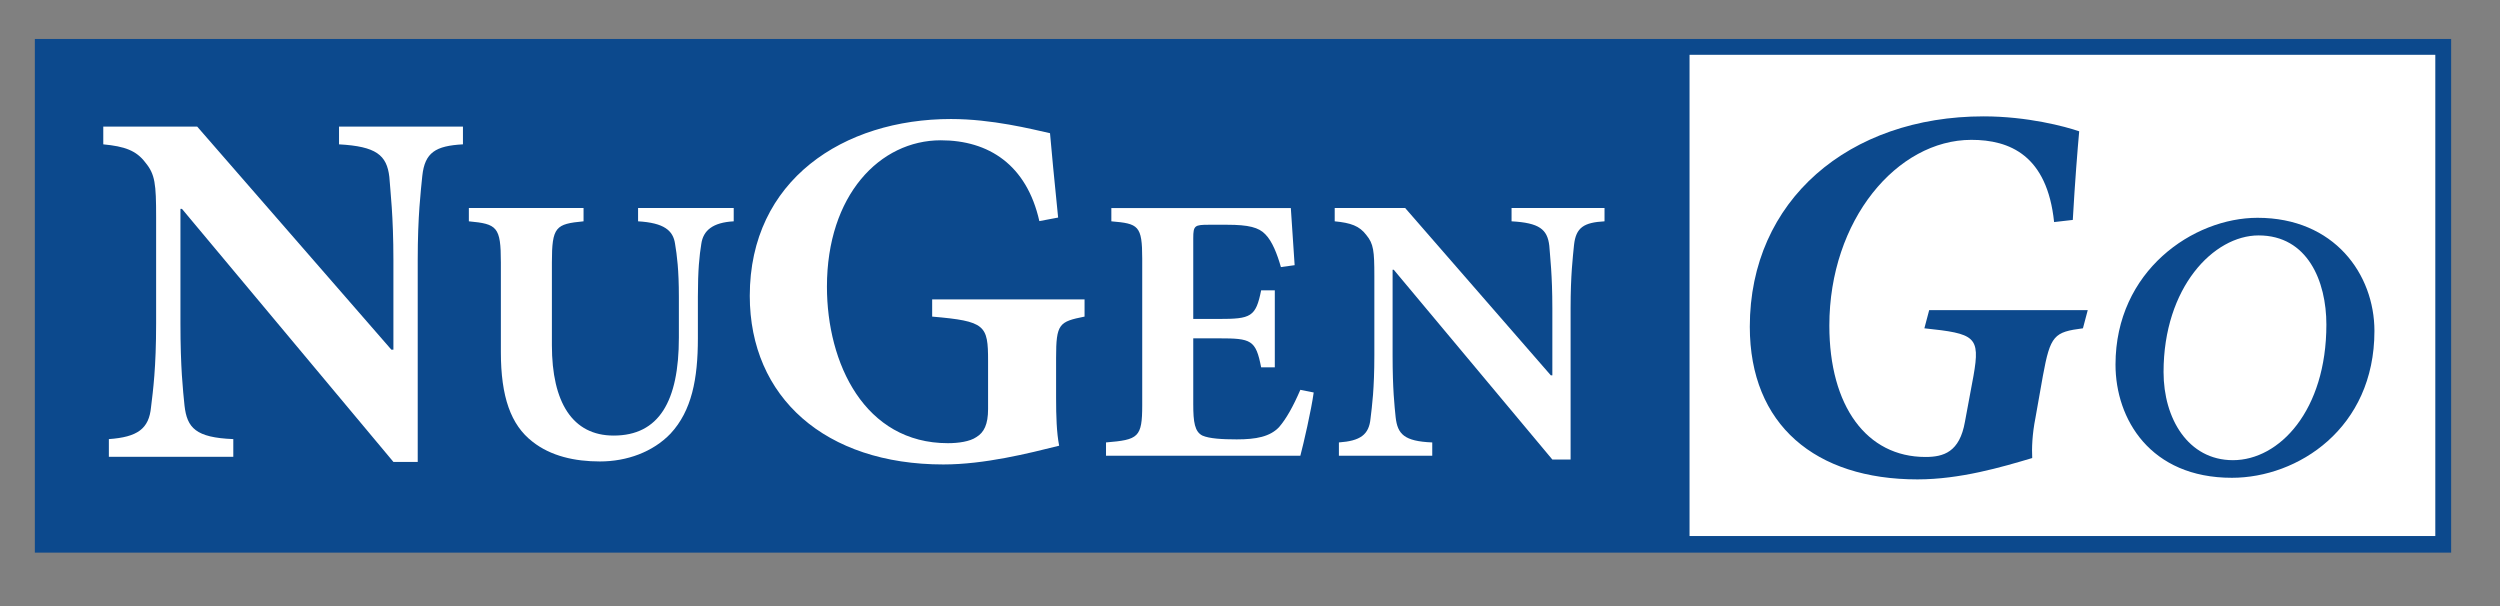 <svg xmlns="http://www.w3.org/2000/svg" xmlns:xlink="http://www.w3.org/1999/xlink" xmlns:serif="http://www.serif.com/" width="100%" height="100%" viewBox="0 0 231 56" xml:space="preserve" style="fill-rule:evenodd;clip-rule:evenodd;stroke-linejoin:round;stroke-miterlimit:2;"><rect x="0" y="0" width="231" height="56" fill="#808080" stroke="none"/><rect id="Color" x="0" y="0" width="230.335" height="55.025" style="fill:none;"></rect><g><rect x="3.219" y="3.601" width="223.267" height="47.462" style="fill:#0c498d;"></rect><rect x="156.114" y="5.064" width="68.908" height="44.465" style="fill:#fff;"></rect><g><path d="M42.777,11.701l-11.451,-0l-0,1.637c3.428,0.188 4.414,0.986 4.649,3.006c0.094,1.361 0.376,3.568 0.376,7.701l-0,8.265l-0.188,-0l-17.94,-20.609l-8.68,-0l-0,1.637c1.972,0.188 3.052,0.564 3.897,1.691c0.892,1.08 0.986,1.972 0.986,5.024l-0,9.815c-0,4.132 -0.282,6.198 -0.47,7.748c-0.188,2.019 -1.268,2.771 -3.897,2.958l0,1.638l11.498,-0l0,-1.638c-3.475,-0.14 -4.273,-1.033 -4.508,-3.099c-0.141,-1.409 -0.376,-3.475 -0.376,-7.607l0,-10.566l0.141,0l19.537,23.379l2.247,0l0,-18.638c0,-4.132 0.282,-6.339 0.423,-7.794c0.235,-2.16 1.221,-2.77 3.756,-2.911l-0,-1.637Z" style="fill:#fff;fill-rule:nonzero;"></path><path d="M100.213,27.663l-14.081,0l-0,1.591c4.931,0.423 5.166,0.798 5.166,4.086l0,4.463c0,1.409 -0.376,2.161 -1.08,2.583c-0.611,0.423 -1.691,0.564 -2.63,0.564c-7.703,0 -11.179,-7.375 -11.179,-14.461c0,-8.454 4.885,-13.526 10.521,-13.526c4.415,-0 7.933,2.254 9.106,7.467l1.735,-0.328c-0.375,-3.711 -0.61,-6.153 -0.75,-7.795c-1.689,-0.374 -5.348,-1.31 -9.151,-1.31c-9.911,-0 -18.591,5.629 -18.591,16.338c0,9.387 6.99,15.581 17.886,15.581c3.804,-0 7.886,-1.03 10.7,-1.732c-0.235,-1.22 -0.282,-2.724 -0.282,-4.415l0,-3.71c0,-3.148 0.282,-3.335 2.63,-3.805l-0,-1.591Z" style="fill:#fff;fill-rule:nonzero;"></path><path d="M67.795,19.222l-8.837,-0l-0,1.228c2.396,0.141 3.241,0.845 3.417,2.078c0.176,1.057 0.353,2.395 0.353,4.897l-0,3.769c-0,5.883 -1.833,9.053 -6.025,9.053c-3.805,0 -5.708,-3.065 -5.708,-8.349l0,-7.644c0,-3.311 0.353,-3.558 2.925,-3.804l-0,-1.228l-10.598,-0l-0,1.228c2.606,0.246 2.958,0.493 2.958,3.804l0,8.278c0,4.122 0.915,6.729 2.921,8.278c1.689,1.335 3.908,1.828 6.233,1.828c2.502,-0 4.898,-0.879 6.518,-2.567c1.97,-2.114 2.532,-5.073 2.532,-8.807l0,-3.839c0,-2.502 0.141,-3.805 0.317,-4.897c0.176,-1.233 1.057,-1.973 2.994,-2.078l-0,-1.228Z" style="fill:#fff;fill-rule:nonzero;"></path><g><path d="M120.153,36.019c-0.669,1.55 -1.303,2.678 -1.972,3.453c-0.844,0.881 -2.109,1.127 -3.907,1.127c-1.339,0 -2.537,-0.07 -3.172,-0.352c-0.704,-0.352 -0.845,-1.233 -0.845,-2.889l-0,-6.096l2.361,-0c2.996,-0 3.419,0.141 3.912,2.678l1.263,-0l0,-7.113l-1.263,0c-0.493,2.467 -0.952,2.643 -3.912,2.643l-2.361,0l-0,-7.47c-0,-1.163 0.141,-1.233 1.445,-1.233l1.691,-0c1.974,-0 2.925,0.246 3.523,0.881c0.632,0.634 1.089,1.797 1.441,3.03l1.268,-0.176c-0.141,-2.185 -0.317,-4.648 -0.352,-5.28l-16.584,-0l-0,1.228c2.5,0.211 2.853,0.387 2.853,3.453l-0,13.525c-0,2.995 -0.353,3.206 -3.346,3.452l-0,1.229l17.957,0c0.282,-1.053 1.021,-4.258 1.233,-5.844l-1.233,-0.246Z" style="fill:#fff;fill-rule:nonzero;"></path><path d="M148.258,19.222l-8.59,-0l-0,1.228c2.571,0.141 3.311,0.74 3.487,2.254c0.071,1.022 0.282,2.678 0.282,5.777l0,6.2l-0.141,0l-13.457,-15.459l-6.512,-0l0,1.228c1.479,0.141 2.289,0.423 2.923,1.268c0.67,0.81 0.74,1.479 0.74,3.769l-0,7.363c-0,3.099 -0.211,4.649 -0.352,5.812c-0.141,1.515 -0.951,2.078 -2.923,2.219l-0,1.228l8.625,0l-0,-1.228c-2.607,-0.106 -3.206,-0.775 -3.382,-2.325c-0.106,-1.057 -0.282,-2.607 -0.282,-5.706l0,-7.926l0.106,-0l14.655,17.538l1.686,-0l0,-13.982c0,-3.1 0.212,-4.755 0.317,-5.847c0.176,-1.62 0.916,-2.078 2.818,-2.183l-0,-1.228Z" style="fill:#fff;fill-rule:nonzero;"></path></g></g><g transform="matrix(0.246,0,0,0.246,142.746,-24.803)"><g transform="matrix(200.525,0,0,200.525,64.343,277.882)"><path d="M0.668,-0.471c0.004,-0.071 0.009,-0.133 0.012,-0.166c-0.026,-0.009 -0.097,-0.028 -0.179,-0.028c-0.252,0 -0.438,0.157 -0.438,0.394c0,0.184 0.123,0.286 0.314,0.286c0.08,-0 0.158,-0.023 0.215,-0.04c-0.001,-0.018 0,-0.045 0.006,-0.075l0.014,-0.079c0.014,-0.076 0.021,-0.082 0.075,-0.089l0.009,-0.034l-0.297,0l-0.009,0.034c0.095,0.01 0.105,0.015 0.092,0.089l-0.016,0.086c-0.01,0.057 -0.04,0.066 -0.074,0.066c-0.11,0 -0.18,-0.095 -0.18,-0.246c-0,-0.198 0.127,-0.348 0.266,-0.348c0.072,-0 0.142,0.029 0.155,0.154l0.035,-0.004Z" style="fill:#0c498d;fill-rule:nonzero;"></path></g><g transform="matrix(200.525,0,0,200.525,204.31,277.882)"><path d="M0.316,-0.475c-0.12,0 -0.266,0.099 -0.266,0.275c0,0.102 0.065,0.212 0.218,0.212c0.123,-0 0.267,-0.092 0.267,-0.275c-0,-0.106 -0.075,-0.212 -0.219,-0.212Zm0.002,0.033c0.092,-0 0.127,0.086 0.127,0.167c0,0.161 -0.088,0.254 -0.175,0.254c-0.084,0 -0.13,-0.078 -0.13,-0.165c-0,-0.159 0.094,-0.256 0.178,-0.256Z" style="fill:#0c498d;fill-rule:nonzero;"></path></g></g></g></svg>